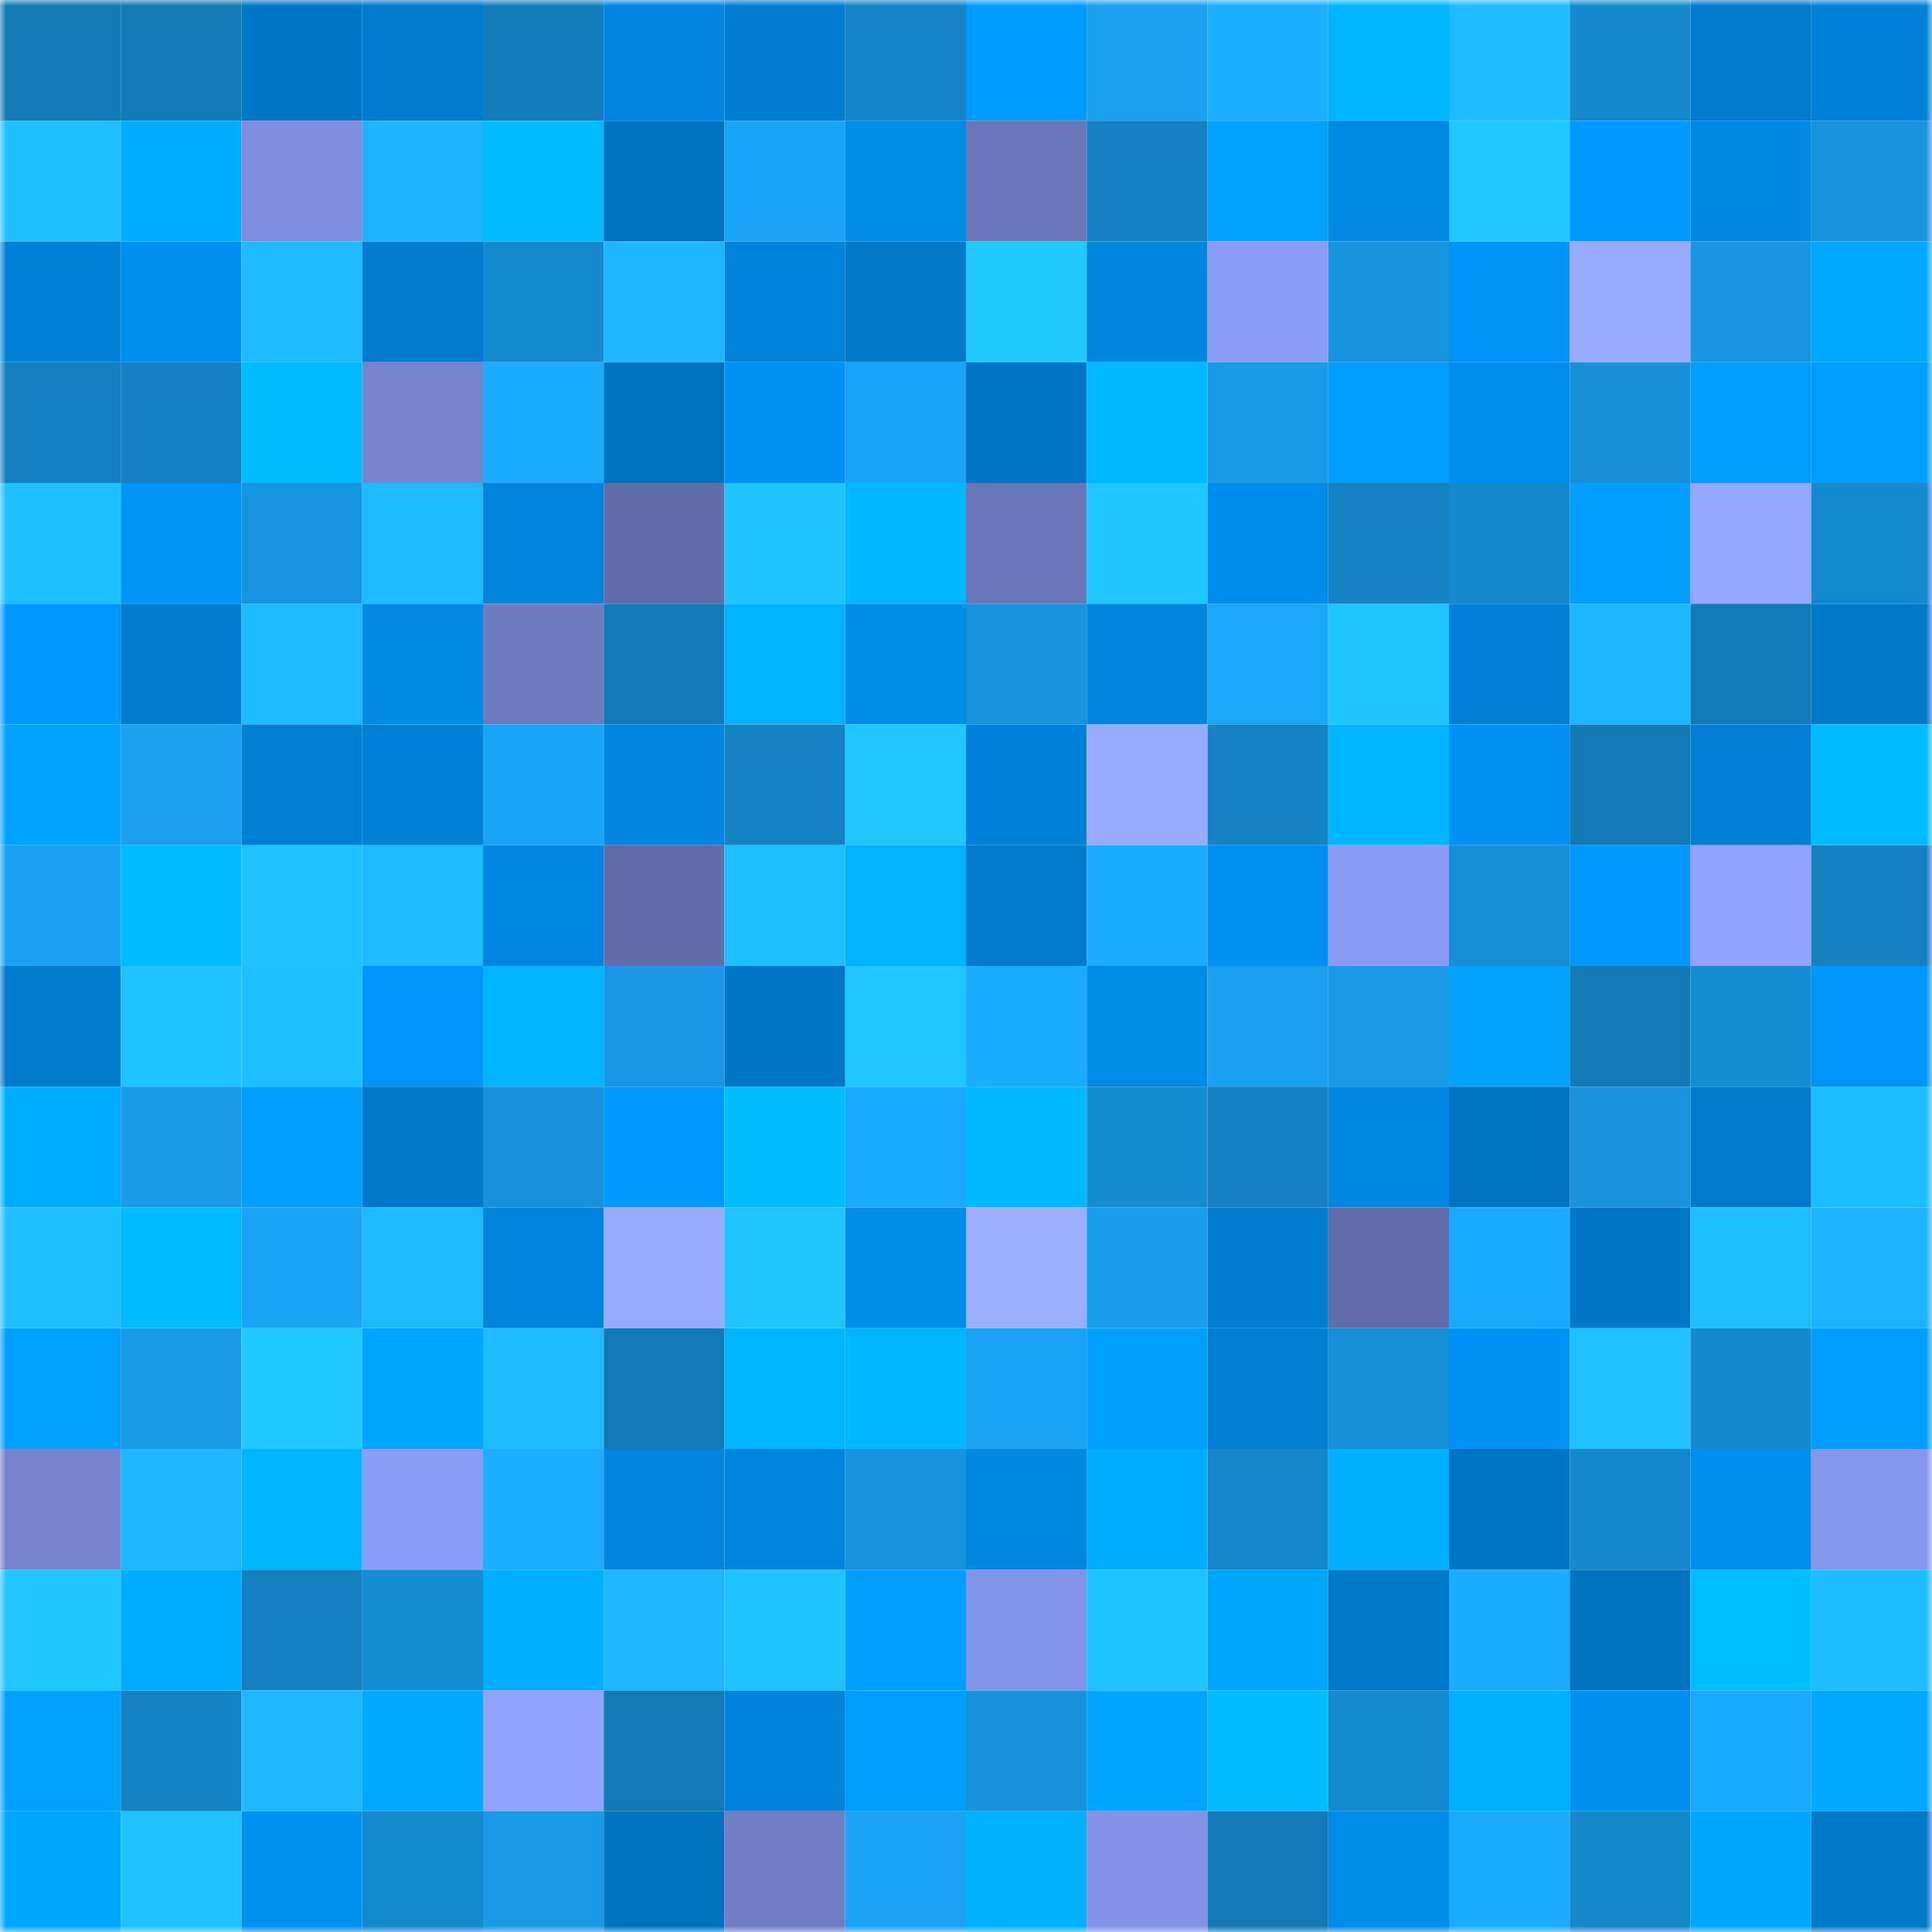 <svg viewBox="0 0 160 160" fill="none" role="img" xmlns="http://www.w3.org/2000/svg" width="240" height="240" name="ens%2Cembalmer.eth"><mask id="1176756226" mask-type="alpha" maskUnits="userSpaceOnUse" x="0" y="0" width="160" height="160"><rect width="160" height="160" fill="#FFFFFF"></rect></mask><g mask="url(#1176756226)"><rect x="0" y="0" width="10" height="10" fill="#147ab6"></rect><rect x="10" y="0" width="10" height="10" fill="#147ab6"></rect><rect x="20" y="0" width="10" height="10" fill="#0077c6"></rect><rect x="30" y="0" width="10" height="10" fill="#007bcd"></rect><rect x="40" y="0" width="10" height="10" fill="#147ebd"></rect><rect x="50" y="0" width="10" height="10" fill="#0086df"></rect><rect x="60" y="0" width="10" height="10" fill="#007dd0"></rect><rect x="70" y="0" width="10" height="10" fill="#1585c7"></rect><rect x="80" y="0" width="10" height="10" fill="#009bff"></rect><rect x="90" y="0" width="10" height="10" fill="#1aa0ef"></rect><rect x="100" y="0" width="10" height="10" fill="#1cafff"></rect><rect x="110" y="0" width="10" height="10" fill="#00b5ff"></rect><rect x="120" y="0" width="10" height="10" fill="#1ebbff"></rect><rect x="130" y="0" width="10" height="10" fill="#1689cd"></rect><rect x="140" y="0" width="10" height="10" fill="#007acc"></rect><rect x="150" y="0" width="10" height="10" fill="#0082d9"></rect><rect x="0" y="10" width="10" height="10" fill="#1fbeff"></rect><rect x="10" y="10" width="10" height="10" fill="#00acff"></rect><rect x="20" y="10" width="10" height="10" fill="#7e8dde"></rect><rect x="30" y="10" width="10" height="10" fill="#1db3ff"></rect><rect x="40" y="10" width="10" height="10" fill="#00bbff"></rect><rect x="50" y="10" width="10" height="10" fill="#0073bf"></rect><rect x="60" y="10" width="10" height="10" fill="#1aa3f5"></rect><rect x="70" y="10" width="10" height="10" fill="#008ce9"></rect><rect x="80" y="10" width="10" height="10" fill="#6a76ba"></rect><rect x="90" y="10" width="10" height="10" fill="#1581c2"></rect><rect x="100" y="10" width="10" height="10" fill="#00a2ff"></rect><rect x="110" y="10" width="10" height="10" fill="#008ae5"></rect><rect x="120" y="10" width="10" height="10" fill="#20c8ff"></rect><rect x="130" y="10" width="10" height="10" fill="#0099ff"></rect><rect x="140" y="10" width="10" height="10" fill="#0088e3"></rect><rect x="150" y="10" width="10" height="10" fill="#1894de"></rect><rect x="0" y="20" width="10" height="10" fill="#0081d8"></rect><rect x="10" y="20" width="10" height="10" fill="#0090ef"></rect><rect x="20" y="20" width="10" height="10" fill="#1ebcff"></rect><rect x="30" y="20" width="10" height="10" fill="#007bcd"></rect><rect x="40" y="20" width="10" height="10" fill="#168acf"></rect><rect x="50" y="20" width="10" height="10" fill="#1db6ff"></rect><rect x="60" y="20" width="10" height="10" fill="#0083da"></rect><rect x="70" y="20" width="10" height="10" fill="#0079c9"></rect><rect x="80" y="20" width="10" height="10" fill="#20caff"></rect><rect x="90" y="20" width="10" height="10" fill="#0086df"></rect><rect x="100" y="20" width="10" height="10" fill="#8b9cf5"></rect><rect x="110" y="20" width="10" height="10" fill="#1894de"></rect><rect x="120" y="20" width="10" height="10" fill="#0094f7"></rect><rect x="130" y="20" width="10" height="10" fill="#99abff"></rect><rect x="140" y="20" width="10" height="10" fill="#1895e0"></rect><rect x="150" y="20" width="10" height="10" fill="#00a9ff"></rect><rect x="0" y="30" width="10" height="10" fill="#1480bf"></rect><rect x="10" y="30" width="10" height="10" fill="#1581c2"></rect><rect x="20" y="30" width="10" height="10" fill="#00bcff"></rect><rect x="30" y="30" width="10" height="10" fill="#7684d0"></rect><rect x="40" y="30" width="10" height="10" fill="#1cabff"></rect><rect x="50" y="30" width="10" height="10" fill="#0073bf"></rect><rect x="60" y="30" width="10" height="10" fill="#0092f4"></rect><rect x="70" y="30" width="10" height="10" fill="#1aa3f5"></rect><rect x="80" y="30" width="10" height="10" fill="#0076c5"></rect><rect x="90" y="30" width="10" height="10" fill="#00b8ff"></rect><rect x="100" y="30" width="10" height="10" fill="#199ae7"></rect><rect x="110" y="30" width="10" height="10" fill="#009fff"></rect><rect x="120" y="30" width="10" height="10" fill="#008fef"></rect><rect x="130" y="30" width="10" height="10" fill="#178ed5"></rect><rect x="140" y="30" width="10" height="10" fill="#009eff"></rect><rect x="150" y="30" width="10" height="10" fill="#009fff"></rect><rect x="0" y="40" width="10" height="10" fill="#1fc0ff"></rect><rect x="10" y="40" width="10" height="10" fill="#0094f7"></rect><rect x="20" y="40" width="10" height="10" fill="#1895e0"></rect><rect x="30" y="40" width="10" height="10" fill="#1ebaff"></rect><rect x="40" y="40" width="10" height="10" fill="#0085dd"></rect><rect x="50" y="40" width="10" height="10" fill="#616caa"></rect><rect x="60" y="40" width="10" height="10" fill="#1fc4ff"></rect><rect x="70" y="40" width="10" height="10" fill="#00b7ff"></rect><rect x="80" y="40" width="10" height="10" fill="#6976b9"></rect><rect x="90" y="40" width="10" height="10" fill="#20c6ff"></rect><rect x="100" y="40" width="10" height="10" fill="#008cea"></rect><rect x="110" y="40" width="10" height="10" fill="#1582c4"></rect><rect x="120" y="40" width="10" height="10" fill="#1689ce"></rect><rect x="130" y="40" width="10" height="10" fill="#009eff"></rect><rect x="140" y="40" width="10" height="10" fill="#96a7ff"></rect><rect x="150" y="40" width="10" height="10" fill="#168acf"></rect><rect x="0" y="50" width="10" height="10" fill="#0098fd"></rect><rect x="10" y="50" width="10" height="10" fill="#007ccf"></rect><rect x="20" y="50" width="10" height="10" fill="#1ebaff"></rect><rect x="30" y="50" width="10" height="10" fill="#008ae5"></rect><rect x="40" y="50" width="10" height="10" fill="#6e7bc1"></rect><rect x="50" y="50" width="10" height="10" fill="#147ab6"></rect><rect x="60" y="50" width="10" height="10" fill="#00b3ff"></rect><rect x="70" y="50" width="10" height="10" fill="#008ce9"></rect><rect x="80" y="50" width="10" height="10" fill="#1894dd"></rect><rect x="90" y="50" width="10" height="10" fill="#0086df"></rect><rect x="100" y="50" width="10" height="10" fill="#1ba6f9"></rect><rect x="110" y="50" width="10" height="10" fill="#20c4ff"></rect><rect x="120" y="50" width="10" height="10" fill="#007fd4"></rect><rect x="130" y="50" width="10" height="10" fill="#1db6ff"></rect><rect x="140" y="50" width="10" height="10" fill="#147bb9"></rect><rect x="150" y="50" width="10" height="10" fill="#0079c9"></rect><rect x="0" y="60" width="10" height="10" fill="#00a4ff"></rect><rect x="10" y="60" width="10" height="10" fill="#1aa0ef"></rect><rect x="20" y="60" width="10" height="10" fill="#007ed1"></rect><rect x="30" y="60" width="10" height="10" fill="#0080d5"></rect><rect x="40" y="60" width="10" height="10" fill="#1aa4f6"></rect><rect x="50" y="60" width="10" height="10" fill="#0086df"></rect><rect x="60" y="60" width="10" height="10" fill="#1582c3"></rect><rect x="70" y="60" width="10" height="10" fill="#20c7ff"></rect><rect x="80" y="60" width="10" height="10" fill="#0081d7"></rect><rect x="90" y="60" width="10" height="10" fill="#99abff"></rect><rect x="100" y="60" width="10" height="10" fill="#1582c3"></rect><rect x="110" y="60" width="10" height="10" fill="#00b5ff"></rect><rect x="120" y="60" width="10" height="10" fill="#0091f2"></rect><rect x="130" y="60" width="10" height="10" fill="#147ab6"></rect><rect x="140" y="60" width="10" height="10" fill="#007fd4"></rect><rect x="150" y="60" width="10" height="10" fill="#00bcff"></rect><rect x="0" y="70" width="10" height="10" fill="#1aa1f2"></rect><rect x="10" y="70" width="10" height="10" fill="#00bbff"></rect><rect x="20" y="70" width="10" height="10" fill="#1fc1ff"></rect><rect x="30" y="70" width="10" height="10" fill="#1ebaff"></rect><rect x="40" y="70" width="10" height="10" fill="#0087e1"></rect><rect x="50" y="70" width="10" height="10" fill="#616caa"></rect><rect x="60" y="70" width="10" height="10" fill="#1fc0ff"></rect><rect x="70" y="70" width="10" height="10" fill="#00b2ff"></rect><rect x="80" y="70" width="10" height="10" fill="#007acb"></rect><rect x="90" y="70" width="10" height="10" fill="#1baaff"></rect><rect x="100" y="70" width="10" height="10" fill="#0091f2"></rect><rect x="110" y="70" width="10" height="10" fill="#8a9af3"></rect><rect x="120" y="70" width="10" height="10" fill="#178fd6"></rect><rect x="130" y="70" width="10" height="10" fill="#0099ff"></rect><rect x="140" y="70" width="10" height="10" fill="#91a2ff"></rect><rect x="150" y="70" width="10" height="10" fill="#1580c0"></rect><rect x="0" y="80" width="10" height="10" fill="#007acb"></rect><rect x="10" y="80" width="10" height="10" fill="#1fc3ff"></rect><rect x="20" y="80" width="10" height="10" fill="#1fbeff"></rect><rect x="30" y="80" width="10" height="10" fill="#0096f9"></rect><rect x="40" y="80" width="10" height="10" fill="#00b4ff"></rect><rect x="50" y="80" width="10" height="10" fill="#1898e4"></rect><rect x="60" y="80" width="10" height="10" fill="#0076c4"></rect><rect x="70" y="80" width="10" height="10" fill="#20c7ff"></rect><rect x="80" y="80" width="10" height="10" fill="#1cacff"></rect><rect x="90" y="80" width="10" height="10" fill="#008be7"></rect><rect x="100" y="80" width="10" height="10" fill="#1aa0f0"></rect><rect x="110" y="80" width="10" height="10" fill="#1999e6"></rect><rect x="120" y="80" width="10" height="10" fill="#00a1ff"></rect><rect x="130" y="80" width="10" height="10" fill="#147ab6"></rect><rect x="140" y="80" width="10" height="10" fill="#168cd2"></rect><rect x="150" y="80" width="10" height="10" fill="#0096f9"></rect><rect x="0" y="90" width="10" height="10" fill="#00acff"></rect><rect x="10" y="90" width="10" height="10" fill="#199be8"></rect><rect x="20" y="90" width="10" height="10" fill="#009fff"></rect><rect x="30" y="90" width="10" height="10" fill="#0079c9"></rect><rect x="40" y="90" width="10" height="10" fill="#1791da"></rect><rect x="50" y="90" width="10" height="10" fill="#0099ff"></rect><rect x="60" y="90" width="10" height="10" fill="#00bdff"></rect><rect x="70" y="90" width="10" height="10" fill="#1ba9fd"></rect><rect x="80" y="90" width="10" height="10" fill="#00b9ff"></rect><rect x="90" y="90" width="10" height="10" fill="#168bd1"></rect><rect x="100" y="90" width="10" height="10" fill="#1581c2"></rect><rect x="110" y="90" width="10" height="10" fill="#0087e1"></rect><rect x="120" y="90" width="10" height="10" fill="#0074c1"></rect><rect x="130" y="90" width="10" height="10" fill="#1893dc"></rect><rect x="140" y="90" width="10" height="10" fill="#007acb"></rect><rect x="150" y="90" width="10" height="10" fill="#1ebdff"></rect><rect x="0" y="100" width="10" height="10" fill="#1fbfff"></rect><rect x="10" y="100" width="10" height="10" fill="#00bbff"></rect><rect x="20" y="100" width="10" height="10" fill="#1aa4f6"></rect><rect x="30" y="100" width="10" height="10" fill="#1ebaff"></rect><rect x="40" y="100" width="10" height="10" fill="#0084dc"></rect><rect x="50" y="100" width="10" height="10" fill="#99abff"></rect><rect x="60" y="100" width="10" height="10" fill="#20c5ff"></rect><rect x="70" y="100" width="10" height="10" fill="#008ce9"></rect><rect x="80" y="100" width="10" height="10" fill="#9cafff"></rect><rect x="90" y="100" width="10" height="10" fill="#199dec"></rect><rect x="100" y="100" width="10" height="10" fill="#007dd0"></rect><rect x="110" y="100" width="10" height="10" fill="#626dac"></rect><rect x="120" y="100" width="10" height="10" fill="#1ba9fd"></rect><rect x="130" y="100" width="10" height="10" fill="#0078c7"></rect><rect x="140" y="100" width="10" height="10" fill="#1fbfff"></rect><rect x="150" y="100" width="10" height="10" fill="#1db3ff"></rect><rect x="0" y="110" width="10" height="10" fill="#00a1ff"></rect><rect x="10" y="110" width="10" height="10" fill="#199be8"></rect><rect x="20" y="110" width="10" height="10" fill="#20c9ff"></rect><rect x="30" y="110" width="10" height="10" fill="#00a6ff"></rect><rect x="40" y="110" width="10" height="10" fill="#1ebcff"></rect><rect x="50" y="110" width="10" height="10" fill="#147ab6"></rect><rect x="60" y="110" width="10" height="10" fill="#00b7ff"></rect><rect x="70" y="110" width="10" height="10" fill="#00b7ff"></rect><rect x="80" y="110" width="10" height="10" fill="#1aa3f4"></rect><rect x="90" y="110" width="10" height="10" fill="#00a0ff"></rect><rect x="100" y="110" width="10" height="10" fill="#007fd3"></rect><rect x="110" y="110" width="10" height="10" fill="#178fd7"></rect><rect x="120" y="110" width="10" height="10" fill="#0092f4"></rect><rect x="130" y="110" width="10" height="10" fill="#1fc1ff"></rect><rect x="140" y="110" width="10" height="10" fill="#1688cc"></rect><rect x="150" y="110" width="10" height="10" fill="#009fff"></rect><rect x="0" y="120" width="10" height="10" fill="#7481cc"></rect><rect x="10" y="120" width="10" height="10" fill="#1db6ff"></rect><rect x="20" y="120" width="10" height="10" fill="#00b4ff"></rect><rect x="30" y="120" width="10" height="10" fill="#8c9df7"></rect><rect x="40" y="120" width="10" height="10" fill="#1cafff"></rect><rect x="50" y="120" width="10" height="10" fill="#0086df"></rect><rect x="60" y="120" width="10" height="10" fill="#0085de"></rect><rect x="70" y="120" width="10" height="10" fill="#1894de"></rect><rect x="80" y="120" width="10" height="10" fill="#0087e0"></rect><rect x="90" y="120" width="10" height="10" fill="#00acff"></rect><rect x="100" y="120" width="10" height="10" fill="#1586c8"></rect><rect x="110" y="120" width="10" height="10" fill="#00b0ff"></rect><rect x="120" y="120" width="10" height="10" fill="#0075c3"></rect><rect x="130" y="120" width="10" height="10" fill="#1689cd"></rect><rect x="140" y="120" width="10" height="10" fill="#008fee"></rect><rect x="150" y="120" width="10" height="10" fill="#8696ec"></rect><rect x="0" y="130" width="10" height="10" fill="#20c6ff"></rect><rect x="10" y="130" width="10" height="10" fill="#00acff"></rect><rect x="20" y="130" width="10" height="10" fill="#1580c0"></rect><rect x="30" y="130" width="10" height="10" fill="#178dd3"></rect><rect x="40" y="130" width="10" height="10" fill="#00aeff"></rect><rect x="50" y="130" width="10" height="10" fill="#1db6ff"></rect><rect x="60" y="130" width="10" height="10" fill="#1fc3ff"></rect><rect x="70" y="130" width="10" height="10" fill="#009fff"></rect><rect x="80" y="130" width="10" height="10" fill="#8393e7"></rect><rect x="90" y="130" width="10" height="10" fill="#1fc3ff"></rect><rect x="100" y="130" width="10" height="10" fill="#00a7ff"></rect><rect x="110" y="130" width="10" height="10" fill="#0079c9"></rect><rect x="120" y="130" width="10" height="10" fill="#1cacff"></rect><rect x="130" y="130" width="10" height="10" fill="#0073bf"></rect><rect x="140" y="130" width="10" height="10" fill="#00bfff"></rect><rect x="150" y="130" width="10" height="10" fill="#1ebdff"></rect><rect x="0" y="140" width="10" height="10" fill="#00a2ff"></rect><rect x="10" y="140" width="10" height="10" fill="#1584c5"></rect><rect x="20" y="140" width="10" height="10" fill="#1eb8ff"></rect><rect x="30" y="140" width="10" height="10" fill="#00a9ff"></rect><rect x="40" y="140" width="10" height="10" fill="#92a3ff"></rect><rect x="50" y="140" width="10" height="10" fill="#147ab6"></rect><rect x="60" y="140" width="10" height="10" fill="#0084db"></rect><rect x="70" y="140" width="10" height="10" fill="#009fff"></rect><rect x="80" y="140" width="10" height="10" fill="#1791d9"></rect><rect x="90" y="140" width="10" height="10" fill="#00a5ff"></rect><rect x="100" y="140" width="10" height="10" fill="#00bcff"></rect><rect x="110" y="140" width="10" height="10" fill="#168acf"></rect><rect x="120" y="140" width="10" height="10" fill="#00b1ff"></rect><rect x="130" y="140" width="10" height="10" fill="#0090ef"></rect><rect x="140" y="140" width="10" height="10" fill="#1ba9fd"></rect><rect x="150" y="140" width="10" height="10" fill="#00a9ff"></rect><rect x="0" y="150" width="10" height="10" fill="#00a7ff"></rect><rect x="10" y="150" width="10" height="10" fill="#1fc1ff"></rect><rect x="20" y="150" width="10" height="10" fill="#0091f1"></rect><rect x="30" y="150" width="10" height="10" fill="#168acf"></rect><rect x="40" y="150" width="10" height="10" fill="#1999e6"></rect><rect x="50" y="150" width="10" height="10" fill="#0073bf"></rect><rect x="60" y="150" width="10" height="10" fill="#707dc5"></rect><rect x="70" y="150" width="10" height="10" fill="#1aa3f5"></rect><rect x="80" y="150" width="10" height="10" fill="#00b1ff"></rect><rect x="90" y="150" width="10" height="10" fill="#8392e7"></rect><rect x="100" y="150" width="10" height="10" fill="#147ab7"></rect><rect x="110" y="150" width="10" height="10" fill="#008ce9"></rect><rect x="120" y="150" width="10" height="10" fill="#1cacff"></rect><rect x="130" y="150" width="10" height="10" fill="#1689cd"></rect><rect x="140" y="150" width="10" height="10" fill="#00a6ff"></rect><rect x="150" y="150" width="10" height="10" fill="#0079c9"></rect></g></svg>